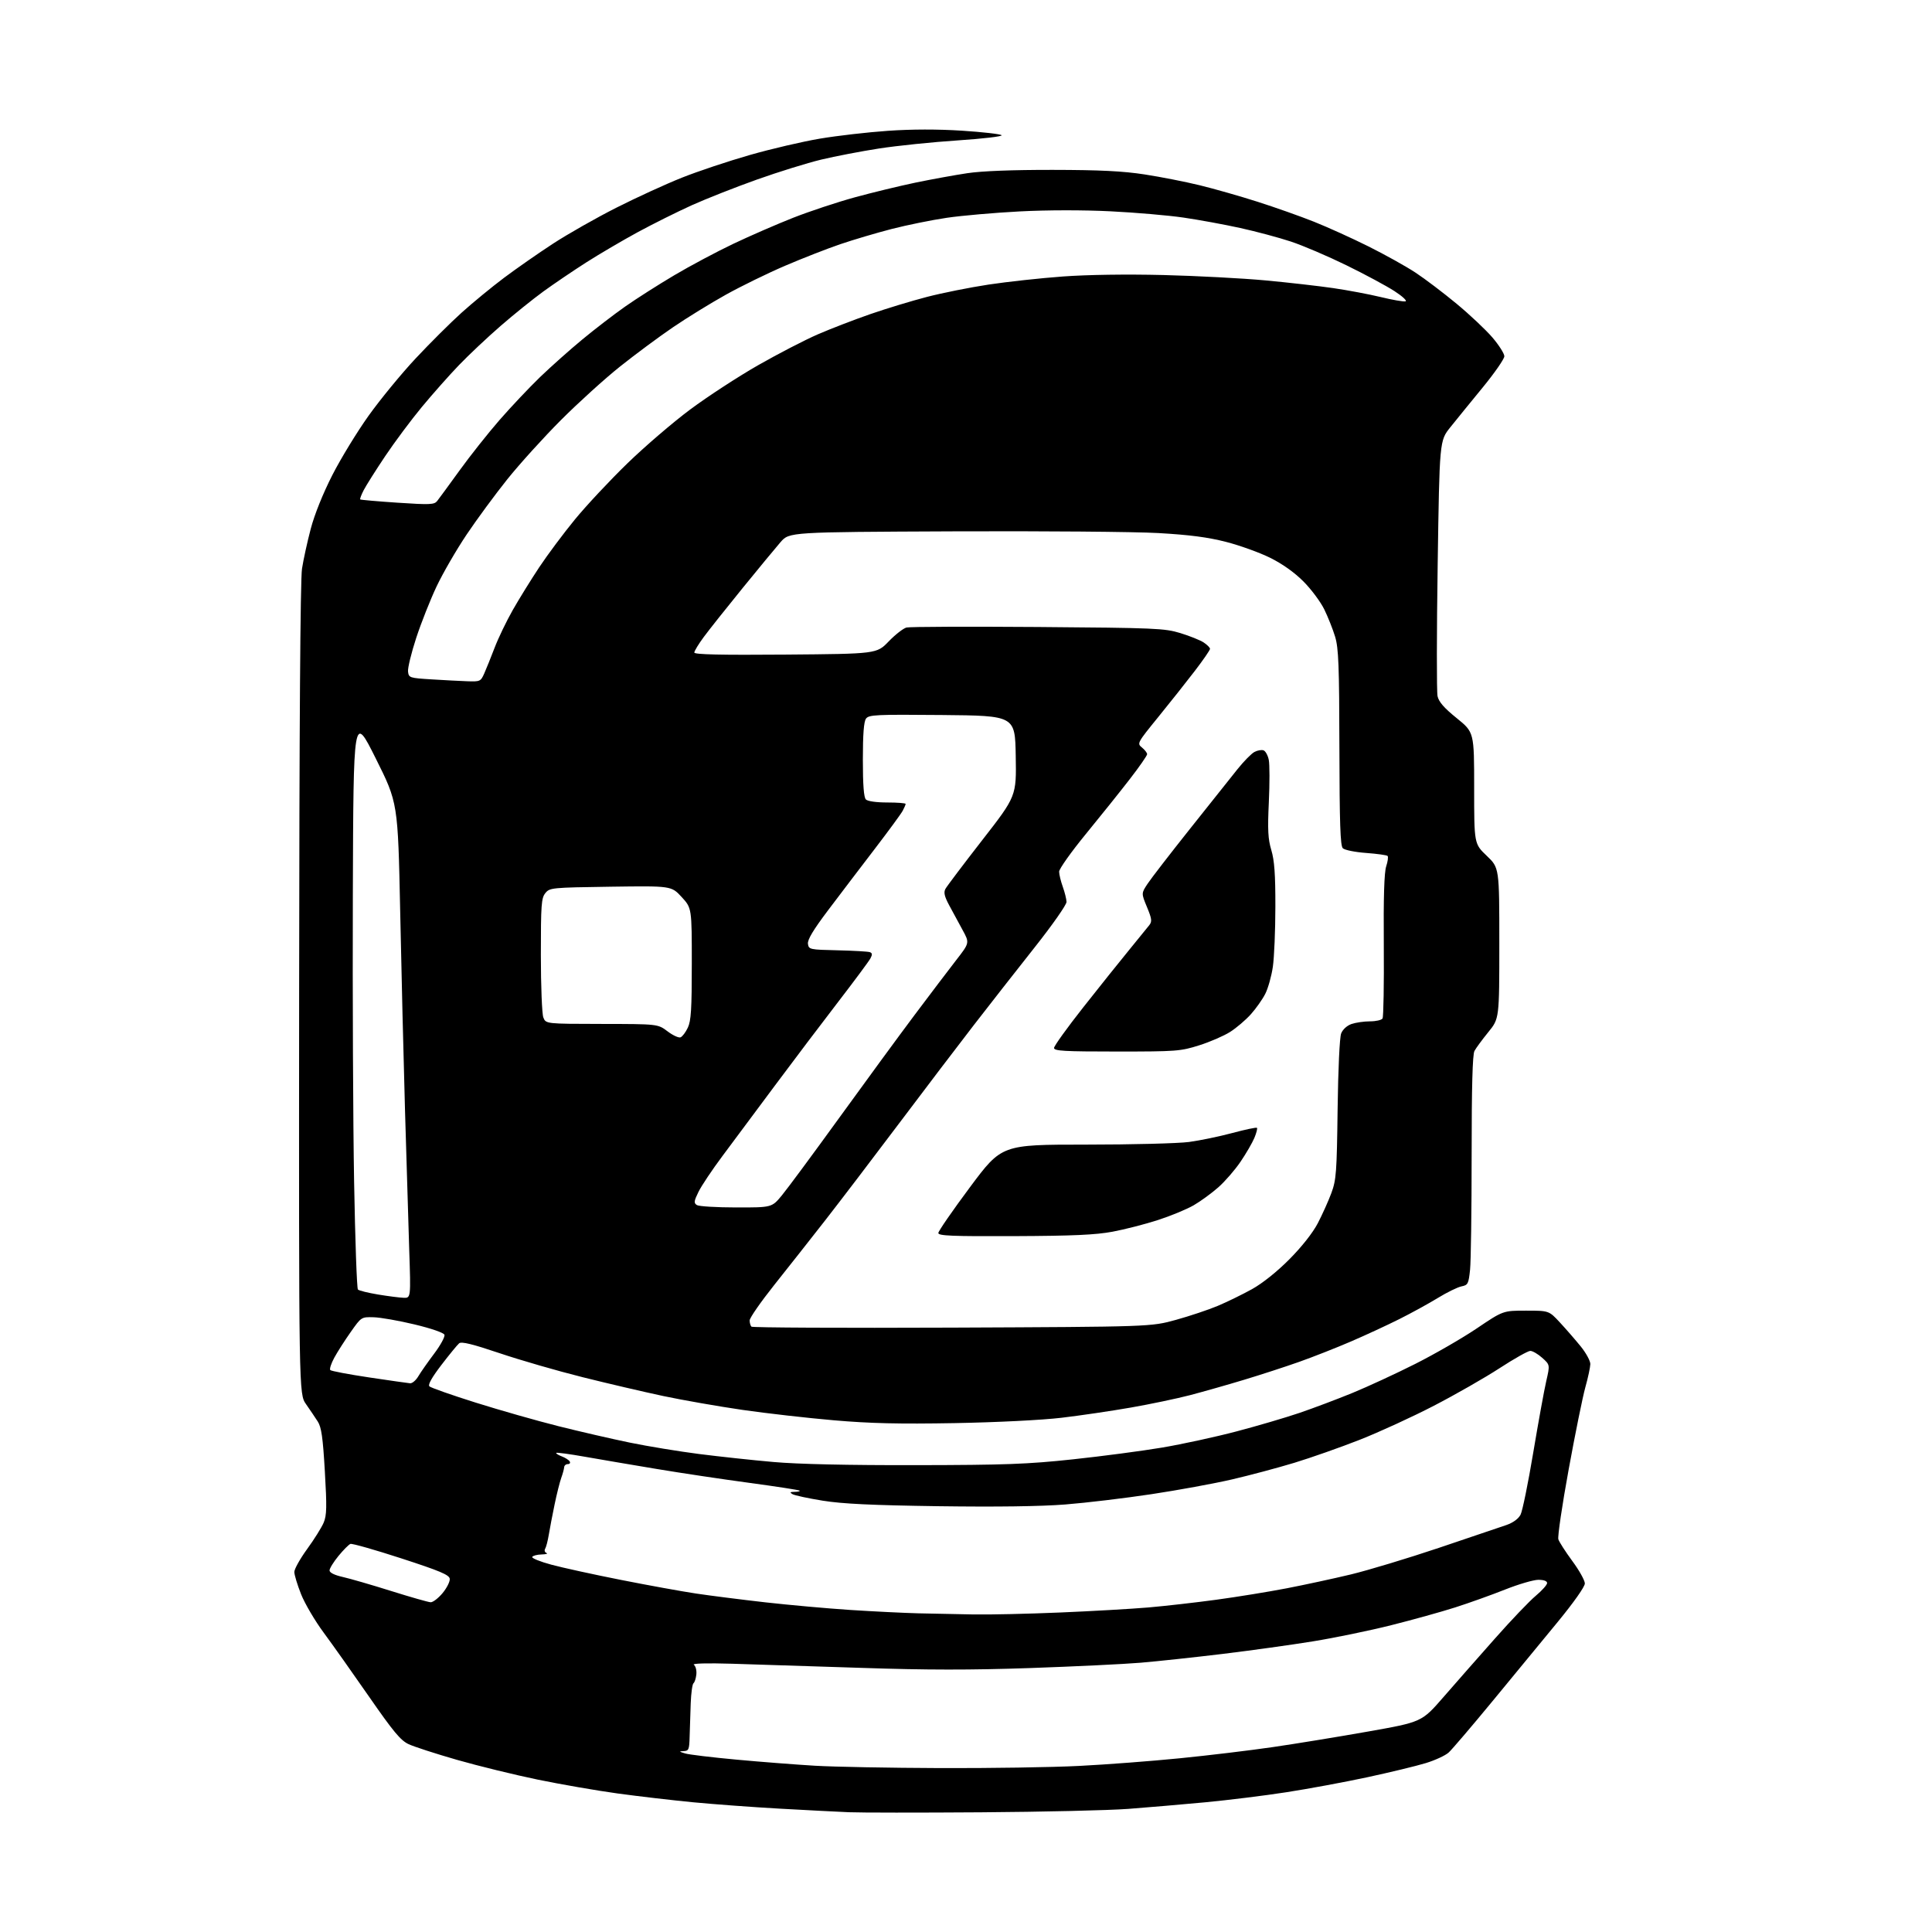<?xml version="1.0" encoding="UTF-8" standalone="no"?>
<svg 
  version="1.1" 
  xmlns="http://www.w3.org/2000/svg" 
  xmlns:xlink="http://www.w3.org/1999/xlink" 
  xmlns:svg="http://www.w3.org/2000/svg"
  xmlns:rdf="http://www.w3.org/1999/02/22-rdf-syntax-ns#"
  xmlns:cc="http://creativecommons.org/ns#"
  xmlns:dc="http://purl.org/dc/elements/1.1/"
  viewBox="0 0 768 768"
  width="768"
  height="768"
>
<style>svg {background-color: white; }</style>"
<path stroke="none" fill="black" fill-rule="evenodd" d="M390.00,720.42C365.52,720.59 341.90,720.58 337.50,720.39C333.10,720.21 320.73,719.57 310.00,718.97C299.27,718.37 283.75,717.22 275.50,716.43C267.25,715.63 253.75,714.06 245.50,712.93C237.25,711.80 222.98,709.32 213.78,707.43C204.59,705.53 190.14,702.00 181.67,699.57C173.21,697.14 164.53,694.33 162.40,693.32C159.24,691.83 156.35,688.36 146.74,674.50C140.26,665.15 132.13,653.67 128.67,649.00C125.21,644.33 121.17,637.46 119.69,633.74C118.21,630.02 117.00,626.03 117.00,624.88C117.00,623.72 119.30,619.62 122.10,615.76C124.91,611.90 127.87,607.17 128.67,605.26C129.89,602.33 129.96,599.03 129.13,584.85C128.35,571.38 127.77,567.36 126.32,565.09C125.32,563.53 123.22,560.41 121.65,558.17C118.80,554.10 118.80,554.10 118.91,393.35C118.98,289.04 119.38,230.31 120.05,226.06C120.61,222.45 122.18,215.31 123.53,210.19C125.02,204.52 128.38,196.18 132.10,188.87C135.47,182.27 141.98,171.61 146.57,165.19C151.17,158.76 159.55,148.55 165.21,142.50C170.87,136.45 179.10,128.25 183.50,124.29C187.90,120.33 195.48,114.09 200.35,110.44C205.22,106.79 213.99,100.67 219.85,96.85C225.71,93.03 237.03,86.60 245.00,82.57C252.97,78.54 264.68,73.17 271.01,70.65C277.33,68.13 289.48,64.07 298.01,61.63C306.53,59.19 319.12,56.25 326.00,55.10C332.88,53.94 345.02,52.55 353.00,52.00C362.46,51.34 372.68,51.33 382.40,51.95C390.60,52.48 397.69,53.29 398.15,53.75C398.62,54.22 390.79,55.14 380.75,55.81C370.71,56.47 356.65,57.92 349.50,59.02C342.35,60.13 331.97,62.12 326.43,63.45C320.89,64.78 309.41,68.35 300.92,71.37C292.43,74.39 280.76,78.99 274.99,81.59C269.22,84.20 259.55,89.02 253.50,92.30C247.45,95.59 238.22,101.01 233.00,104.34C227.78,107.68 220.12,112.87 216.00,115.86C211.88,118.86 204.22,125.02 199.00,129.56C193.78,134.09 186.32,141.11 182.44,145.15C178.55,149.19 171.91,156.69 167.67,161.81C163.43,166.93 156.89,175.70 153.13,181.31C149.38,186.91 145.53,193.00 144.58,194.84C143.63,196.68 143.01,198.34 143.19,198.53C143.38,198.71 150.05,199.30 158.02,199.83C170.99,200.69 172.63,200.62 173.79,199.15C174.51,198.24 178.51,192.78 182.69,187.00C186.86,181.22 194.00,172.22 198.54,167.00C203.09,161.78 210.34,154.10 214.65,149.93C218.97,145.77 226.55,139.02 231.50,134.93C236.45,130.83 244.10,124.96 248.50,121.87C252.90,118.78 261.68,113.18 268.00,109.44C274.32,105.69 284.90,100.06 291.50,96.92C298.10,93.78 308.84,89.11 315.36,86.54C321.89,83.98 332.87,80.34 339.77,78.45C346.67,76.56 357.53,73.93 363.90,72.60C370.28,71.28 379.55,69.59 384.50,68.85C390.27,67.98 402.48,67.51 418.50,67.53C437.27,67.56 446.37,68.01 455.00,69.34C461.32,70.31 471.18,72.25 476.89,73.64C482.60,75.03 492.95,77.98 499.89,80.20C506.83,82.41 516.90,85.98 522.28,88.12C527.66,90.26 537.43,94.68 543.98,97.95C550.54,101.22 558.96,105.91 562.70,108.38C566.44,110.84 573.78,116.41 579.02,120.75C584.25,125.08 590.66,131.12 593.27,134.17C595.87,137.22 598.00,140.57 598.00,141.62C598.00,142.67 594.13,148.25 589.40,154.02C584.67,159.78 578.87,166.91 576.52,169.85C572.23,175.21 572.23,175.21 571.50,224.41C571.09,251.48 571.07,275.03 571.45,276.75C571.94,279.01 574.06,281.44 579.07,285.48C586.00,291.09 586.00,291.09 586.00,313.25C586.00,335.42 586.00,335.42 591.00,340.19C596.00,344.96 596.00,344.96 596.00,374.94C596.00,404.92 596.00,404.92 591.62,410.29C589.22,413.25 586.74,416.61 586.12,417.77C585.35,419.22 585.00,432.01 585.00,459.29C585.00,480.97 584.72,501.43 584.37,504.75C583.78,510.37 583.53,510.84 580.95,511.36C579.43,511.66 575.21,513.73 571.58,515.95C567.95,518.17 561.05,521.96 556.24,524.37C551.43,526.78 542.77,530.79 537.00,533.27C531.23,535.76 522.00,539.39 516.50,541.34C511.00,543.29 501.10,546.51 494.50,548.50C487.90,550.50 478.23,553.24 473.00,554.61C467.77,555.97 457.20,558.19 449.50,559.53C441.80,560.88 429.43,562.70 422.00,563.58C414.19,564.51 396.27,565.40 379.50,565.71C357.37,566.10 346.00,565.84 331.50,564.59C321.05,563.69 304.71,561.83 295.19,560.46C285.67,559.08 271.50,556.60 263.69,554.95C255.89,553.29 241.40,549.91 231.50,547.43C221.60,544.96 206.82,540.68 198.65,537.93C187.83,534.28 183.45,533.21 182.52,533.98C181.82,534.56 178.65,538.43 175.48,542.57C171.68,547.53 170.04,550.44 170.69,551.09C171.24,551.64 179.52,554.55 189.09,557.56C198.67,560.57 213.47,564.79 222.00,566.93C230.53,569.07 243.31,572.01 250.41,573.47C257.51,574.93 269.89,576.96 277.91,577.99C285.93,579.01 299.25,580.45 307.50,581.17C317.20,582.03 337.18,582.47 364.00,582.42C399.72,582.36 408.43,582.04 426.50,580.11C438.05,578.88 454.01,576.77 461.98,575.43C469.94,574.08 483.21,571.20 491.48,569.02C499.74,566.85 511.00,563.54 516.50,561.67C522.00,559.80 531.50,556.22 537.61,553.72C543.72,551.21 554.97,546.01 562.61,542.16C570.25,538.31 581.23,531.98 587.00,528.09C597.50,521.00 597.50,521.00 606.61,521.00C615.73,521.00 615.73,521.00 620.13,525.75C622.55,528.36 626.26,532.63 628.37,535.23C630.48,537.83 632.19,540.98 632.18,542.23C632.16,543.48 631.27,547.65 630.19,551.50C629.12,555.35 626.13,570.08 623.55,584.23C620.96,598.38 619.13,610.83 619.47,611.90C619.81,612.97 622.32,616.86 625.04,620.56C627.77,624.25 630.00,628.25 630.00,629.45C630.00,630.74 625.61,636.96 619.25,644.71C613.34,651.91 601.69,666.05 593.37,676.15C585.05,686.24 577.18,695.47 575.87,696.65C574.57,697.84 570.46,699.74 566.74,700.87C563.02,702.01 552.58,704.53 543.54,706.48C534.50,708.42 519.99,711.11 511.30,712.45C502.61,713.80 488.07,715.59 479.00,716.45C469.93,717.30 456.20,718.47 448.50,719.06C440.80,719.64 414.48,720.25 390.00,720.42zM373.50,702.84C393.30,702.92 418.27,702.53 429.00,701.98C439.73,701.44 457.73,700.07 469.00,698.94C480.27,697.82 496.93,695.82 506.00,694.49C515.08,693.17 532.10,690.39 543.84,688.31C565.18,684.53 565.18,684.53 573.84,674.57C578.60,669.09 587.78,658.65 594.24,651.37C600.69,644.08 608.00,636.42 610.49,634.35C612.97,632.27 615.00,630.00 615.00,629.29C615.00,628.48 613.69,628.00 611.52,628.00C609.61,628.00 603.64,629.75 598.27,631.88C592.90,634.02 584.00,637.20 578.50,638.96C573.00,640.72 561.52,643.91 553.00,646.05C544.48,648.19 530.52,651.07 522.00,652.45C513.48,653.84 497.27,656.09 486.00,657.46C474.73,658.82 460.04,660.40 453.38,660.96C446.71,661.52 426.91,662.47 409.38,663.08C385.68,663.89 368.51,663.88 342.50,663.01C323.25,662.37 300.07,661.62 291.00,661.36C280.93,661.06 275.01,661.23 275.81,661.78C276.53,662.28 276.98,664.00 276.81,665.60C276.64,667.19 276.13,668.77 275.68,669.10C275.22,669.44 274.72,673.04 274.57,677.10C274.41,681.17 274.22,687.09 274.14,690.25C274.01,695.48 273.80,696.01 271.75,696.09C269.81,696.16 269.89,696.29 272.34,697.02C273.90,697.49 283.12,698.60 292.84,699.49C302.55,700.39 316.57,701.47 324.00,701.91C331.43,702.35 353.70,702.77 373.50,702.84zM387.00,641.77C393.32,641.88 408.85,641.53 421.50,640.99C434.15,640.46 449.90,639.55 456.50,638.99C463.10,638.42 475.25,637.04 483.50,635.92C491.75,634.80 504.35,632.75 511.50,631.37C518.65,629.99 530.12,627.51 537.00,625.86C543.88,624.20 559.62,619.45 572.00,615.29C584.38,611.13 596.43,607.06 598.79,606.23C601.49,605.29 603.59,603.76 604.45,602.10C605.20,600.65 607.46,589.57 609.48,577.48C611.51,565.39 613.83,552.58 614.66,549.01C616.15,542.53 616.15,542.53 613.06,539.76C611.36,538.24 609.23,537.00 608.32,537.00C607.41,537.00 601.90,540.10 596.08,543.89C590.26,547.68 578.52,554.39 570.00,558.80C561.48,563.22 548.20,569.31 540.50,572.34C532.80,575.37 521.10,579.48 514.50,581.49C507.90,583.49 496.74,586.47 489.71,588.10C482.67,589.73 468.27,592.37 457.71,593.96C447.14,595.56 431.75,597.40 423.50,598.05C413.77,598.82 396.04,599.06 373.00,598.74C346.49,598.36 334.85,597.80 327.03,596.54C321.26,595.61 315.86,594.45 315.03,593.95C313.83,593.25 314.02,593.05 315.92,593.03C317.25,593.01 318.13,592.80 317.88,592.55C317.64,592.30 308.68,590.92 297.97,589.47C287.26,588.03 270.62,585.54 261.00,583.93C251.38,582.33 238.56,580.15 232.51,579.08C226.47,578.01 221.35,577.32 221.12,577.54C220.90,577.76 221.87,578.38 223.26,578.91C224.66,579.44 226.10,580.35 226.46,580.94C226.82,581.52 226.49,582.00 225.73,582.00C224.96,582.00 224.30,582.56 224.26,583.25C224.22,583.94 223.70,585.85 223.10,587.50C222.51,589.15 221.32,593.88 220.47,598.00C219.61,602.12 218.58,607.53 218.17,610.00C217.76,612.48 217.10,615.03 216.70,615.67C216.31,616.31 216.55,617.06 217.24,617.34C217.93,617.61 217.06,617.88 215.31,617.92C213.55,617.96 211.87,618.40 211.57,618.89C211.26,619.38 214.66,620.77 219.12,621.97C223.58,623.18 236.06,625.91 246.86,628.04C257.66,630.18 271.10,632.62 276.71,633.46C282.33,634.30 294.70,635.87 304.21,636.95C313.72,638.02 328.93,639.39 338.00,639.98C347.07,640.57 359.23,641.17 365.00,641.32C370.77,641.46 380.68,641.67 387.00,641.77zM171.18,636.92C172.10,636.96 174.25,635.31 175.96,633.25C177.66,631.19 178.93,628.63 178.78,627.57C178.55,626.02 174.88,624.47 159.50,619.47C149.05,616.07 139.96,613.49 139.30,613.73C138.64,613.98 136.50,616.13 134.55,618.51C132.60,620.89 131.00,623.48 131.00,624.26C131.00,625.16 132.93,626.12 136.25,626.87C139.14,627.52 147.80,630.03 155.50,632.45C163.20,634.87 170.25,636.88 171.18,636.92zM163.03,549.88C163.88,549.94 165.34,548.70 166.28,547.11C167.21,545.52 170.06,541.46 172.59,538.09C175.13,534.72 176.96,531.34 176.67,530.58C176.36,529.78 171.41,528.07 164.82,526.49C158.59,524.99 151.28,523.71 148.57,523.63C143.64,523.50 143.64,523.50 139.44,529.46C137.13,532.73 134.19,537.32 132.91,539.66C131.63,542.00 130.91,544.24 131.30,544.63C131.69,545.02 138.65,546.34 146.76,547.55C154.86,548.76 162.19,549.81 163.03,549.88zM378.46,527.75C457.50,527.41 457.50,527.41 467.44,524.67C472.90,523.16 480.40,520.65 484.11,519.09C487.81,517.53 493.91,514.55 497.67,512.47C501.86,510.14 507.61,505.55 512.54,500.59C517.46,495.64 521.84,490.09 523.83,486.28C525.62,482.85 528.05,477.45 529.23,474.28C531.18,469.00 531.40,466.11 531.72,441.00C531.93,424.95 532.52,412.38 533.13,410.81C533.76,409.22 535.43,407.70 537.24,407.06C538.92,406.48 542.23,406.00 544.59,406.00C546.95,406.00 549.20,405.49 549.58,404.86C549.97,404.24 550.19,391.17 550.08,375.83C549.93,356.74 550.24,346.82 551.03,344.40C551.67,342.46 551.92,340.59 551.59,340.25C551.25,339.92 547.40,339.38 543.03,339.06C538.65,338.74 534.50,337.90 533.79,337.19C532.79,336.19 532.49,327.28 532.43,297.20C532.37,264.57 532.10,257.66 530.74,253.13C529.85,250.18 527.90,245.28 526.42,242.24C524.93,239.20 521.18,234.18 518.09,231.09C514.51,227.51 509.71,224.10 504.86,221.71C500.67,219.64 492.80,216.80 487.37,215.41C480.16,213.56 472.91,212.61 460.50,211.90C451.15,211.37 414.31,211.06 378.64,211.22C313.77,211.50 313.77,211.50 310.28,215.50C308.37,217.70 301.56,225.95 295.15,233.83C288.74,241.71 281.81,250.44 279.75,253.23C277.69,256.02 276.00,258.80 276.00,259.40C276.00,260.18 286.46,260.42 312.25,260.21C348.50,259.92 348.50,259.92 353.27,254.97C355.90,252.25 359.09,249.76 360.36,249.45C361.63,249.13 385.13,249.04 412.59,249.24C459.35,249.60 462.92,249.75 469.20,251.66C472.88,252.79 477.05,254.46 478.45,255.37C479.85,256.29 481.00,257.44 481.00,257.93C481.00,258.42 478.30,262.34 474.99,266.66C471.69,270.97 465.14,279.23 460.45,285.00C452.04,295.34 451.94,295.53 453.96,297.16C455.08,298.07 456.00,299.27 456.00,299.81C456.00,300.36 452.92,304.79 449.16,309.65C445.40,314.52 437.53,324.35 431.67,331.50C425.81,338.65 421.02,345.40 421.02,346.50C421.03,347.60 421.68,350.30 422.47,352.50C423.26,354.70 423.93,357.41 423.96,358.52C423.98,359.65 418.35,367.68 411.25,376.65C404.24,385.51 393.37,399.39 387.10,407.50C380.83,415.61 367.36,433.33 357.17,446.87C346.98,460.42 333.90,477.57 328.11,485.00C322.31,492.43 313.16,504.03 307.78,510.79C302.40,517.55 298.00,523.89 298.00,524.88C298.00,525.86 298.32,526.98 298.71,527.37C299.09,527.76 334.98,527.93 378.46,527.75zM160.41,515.89C163.32,516.00 163.32,516.00 162.67,496.75C162.32,486.16 161.57,461.30 161.00,441.50C160.43,421.70 159.57,386.06 159.08,362.31C158.18,319.12 158.18,319.12 149.34,301.44C140.50,283.75 140.50,283.75 140.26,355.63C140.12,395.16 140.35,446.48 140.76,469.67C141.17,492.86 141.85,512.19 142.28,512.61C142.71,513.04 146.31,513.93 150.28,514.59C154.25,515.25 158.81,515.83 160.41,515.89zM403.25,491.38C378.49,491.48 373.00,491.26 373.00,490.15C373.00,489.41 378.67,481.20 385.60,471.90C398.20,455.00 398.20,455.00 431.53,455.00C449.86,455.00 468.38,454.53 472.68,453.95C476.98,453.37 484.71,451.77 489.86,450.39C495.00,449.01 499.42,448.08 499.66,448.33C499.91,448.58 499.45,450.38 498.63,452.34C497.81,454.29 495.34,458.56 493.12,461.82C490.91,465.08 486.94,469.65 484.30,471.98C481.66,474.31 477.25,477.53 474.50,479.12C471.75,480.71 465.34,483.36 460.26,485.00C455.18,486.64 447.08,488.72 442.26,489.62C435.50,490.88 426.58,491.28 403.25,491.38zM292.66,479.98C306.81,480.00 306.81,480.00 310.75,475.25C312.92,472.64 323.15,458.80 333.50,444.50C343.84,430.20 357.36,411.75 363.54,403.50C369.73,395.25 377.18,385.42 380.11,381.65C385.44,374.80 385.44,374.80 382.62,369.65C381.07,366.82 378.68,362.41 377.31,359.85C375.43,356.33 375.06,354.75 375.82,353.35C376.37,352.33 382.94,343.63 390.43,334.00C404.05,316.50 404.05,316.50 403.77,300.50C403.50,284.50 403.50,284.50 374.50,284.23C348.12,283.99 345.39,284.12 344.25,285.67C343.38,286.86 343.00,291.88 343.00,301.99C343.00,312.02 343.38,316.98 344.20,317.80C344.91,318.51 348.36,319.00 352.70,319.00C356.72,319.00 360.00,319.25 360.00,319.57C360.00,319.88 359.48,321.10 358.84,322.29C358.21,323.48 353.20,330.31 347.71,337.48C342.22,344.64 333.93,355.54 329.29,361.69C323.28,369.65 320.94,373.55 321.17,375.19C321.49,377.43 321.84,377.51 333.00,377.76C339.32,377.91 345.08,378.24 345.79,378.50C346.77,378.86 346.82,379.46 346.00,381.00C345.40,382.11 339.64,389.88 333.19,398.26C326.74,406.64 315.43,421.60 308.06,431.50C300.70,441.40 291.31,454.00 287.21,459.50C283.10,465.00 278.80,471.44 277.65,473.80C275.84,477.51 275.75,478.23 277.03,479.04C277.84,479.55 284.87,479.98 292.66,479.98zM443.95,418.00C423.03,418.00 419.00,417.77 419.00,416.58C419.00,415.79 424.26,408.48 430.69,400.33C437.12,392.17 445.34,381.90 448.95,377.50C452.56,373.10 456.12,368.72 456.86,367.77C458.01,366.29 457.88,365.25 455.94,360.57C453.67,355.10 453.67,355.10 456.19,351.30C457.57,349.21 465.14,339.40 473.02,329.50C480.90,319.60 489.39,308.94 491.89,305.80C494.39,302.67 497.43,299.57 498.65,298.92C499.87,298.27 501.51,297.98 502.29,298.28C503.07,298.58 504.01,300.29 504.36,302.07C504.72,303.86 504.73,311.43 504.38,318.91C503.86,329.94 504.05,333.52 505.37,337.93C506.60,342.04 507.00,347.51 506.98,360.43C506.97,369.82 506.52,380.56 505.98,384.29C505.44,388.03 504.08,392.89 502.95,395.09C501.83,397.29 499.25,400.95 497.21,403.21C495.17,405.48 491.48,408.63 489.00,410.20C486.52,411.78 480.99,414.18 476.70,415.53C469.27,417.88 467.69,418.00 443.95,418.00zM270.51,412.36C271.25,412.08 272.56,410.35 273.42,408.52C274.71,405.81 275.00,401.15 275.00,383.08C275.00,360.96 275.00,360.96 270.94,356.55C266.87,352.14 266.87,352.14 242.71,352.48C219.25,352.82 218.50,352.89 216.78,355.03C215.19,356.98 215.00,359.64 215.00,379.55C215.00,391.82 215.44,403.02 215.98,404.43C216.95,407.00 216.95,407.00 239.23,407.03C261.50,407.06 261.50,407.06 265.34,409.96C267.45,411.56 269.78,412.64 270.51,412.36zM185.77,270.81C190.81,270.99 191.09,270.87 192.48,267.75C193.28,265.96 195.13,261.35 196.61,257.50C198.08,253.65 201.33,246.90 203.83,242.50C206.33,238.10 211.07,230.45 214.35,225.50C217.64,220.55 224.02,212.00 228.53,206.50C233.04,201.00 242.39,191.00 249.31,184.28C256.23,177.56 267.52,167.87 274.40,162.75C281.28,157.63 293.40,149.73 301.34,145.19C309.28,140.66 319.97,135.13 325.09,132.91C330.21,130.69 339.60,127.07 345.95,124.87C352.30,122.67 362.45,119.59 368.50,118.02C374.55,116.45 385.57,114.25 393.00,113.12C400.43,112.00 413.70,110.55 422.50,109.91C432.30,109.19 447.79,108.97 462.50,109.33C475.70,109.66 493.93,110.62 503.00,111.46C512.08,112.30 524.22,113.69 530.00,114.53C535.77,115.37 544.25,116.97 548.85,118.08C553.45,119.20 557.87,119.97 558.67,119.80C559.49,119.63 557.58,117.84 554.32,115.72C551.12,113.65 542.50,109.01 535.17,105.43C527.84,101.84 517.94,97.61 513.17,96.03C508.40,94.45 499.32,92.02 493.00,90.63C486.68,89.24 476.55,87.38 470.50,86.50C464.46,85.61 451.41,84.49 441.50,84.00C430.60,83.45 416.34,83.47 405.35,84.04C395.36,84.56 382.31,85.70 376.35,86.58C370.38,87.46 360.55,89.46 354.50,91.01C348.45,92.57 339.23,95.30 334.00,97.08C328.77,98.86 318.88,102.73 312.00,105.68C305.12,108.63 294.55,113.80 288.50,117.17C282.45,120.54 273.00,126.36 267.50,130.11C262.00,133.85 252.55,140.86 246.50,145.68C240.45,150.50 229.88,160.08 223.00,166.97C216.12,173.86 206.53,184.45 201.68,190.50C196.84,196.55 189.55,206.45 185.49,212.50C181.43,218.55 176.06,227.82 173.56,233.10C171.06,238.38 167.42,247.58 165.46,253.55C163.51,259.52 162.04,265.55 162.20,266.95C162.49,269.42 162.77,269.52 171.50,270.06C176.45,270.37 182.87,270.71 185.77,270.81z" />

</svg>